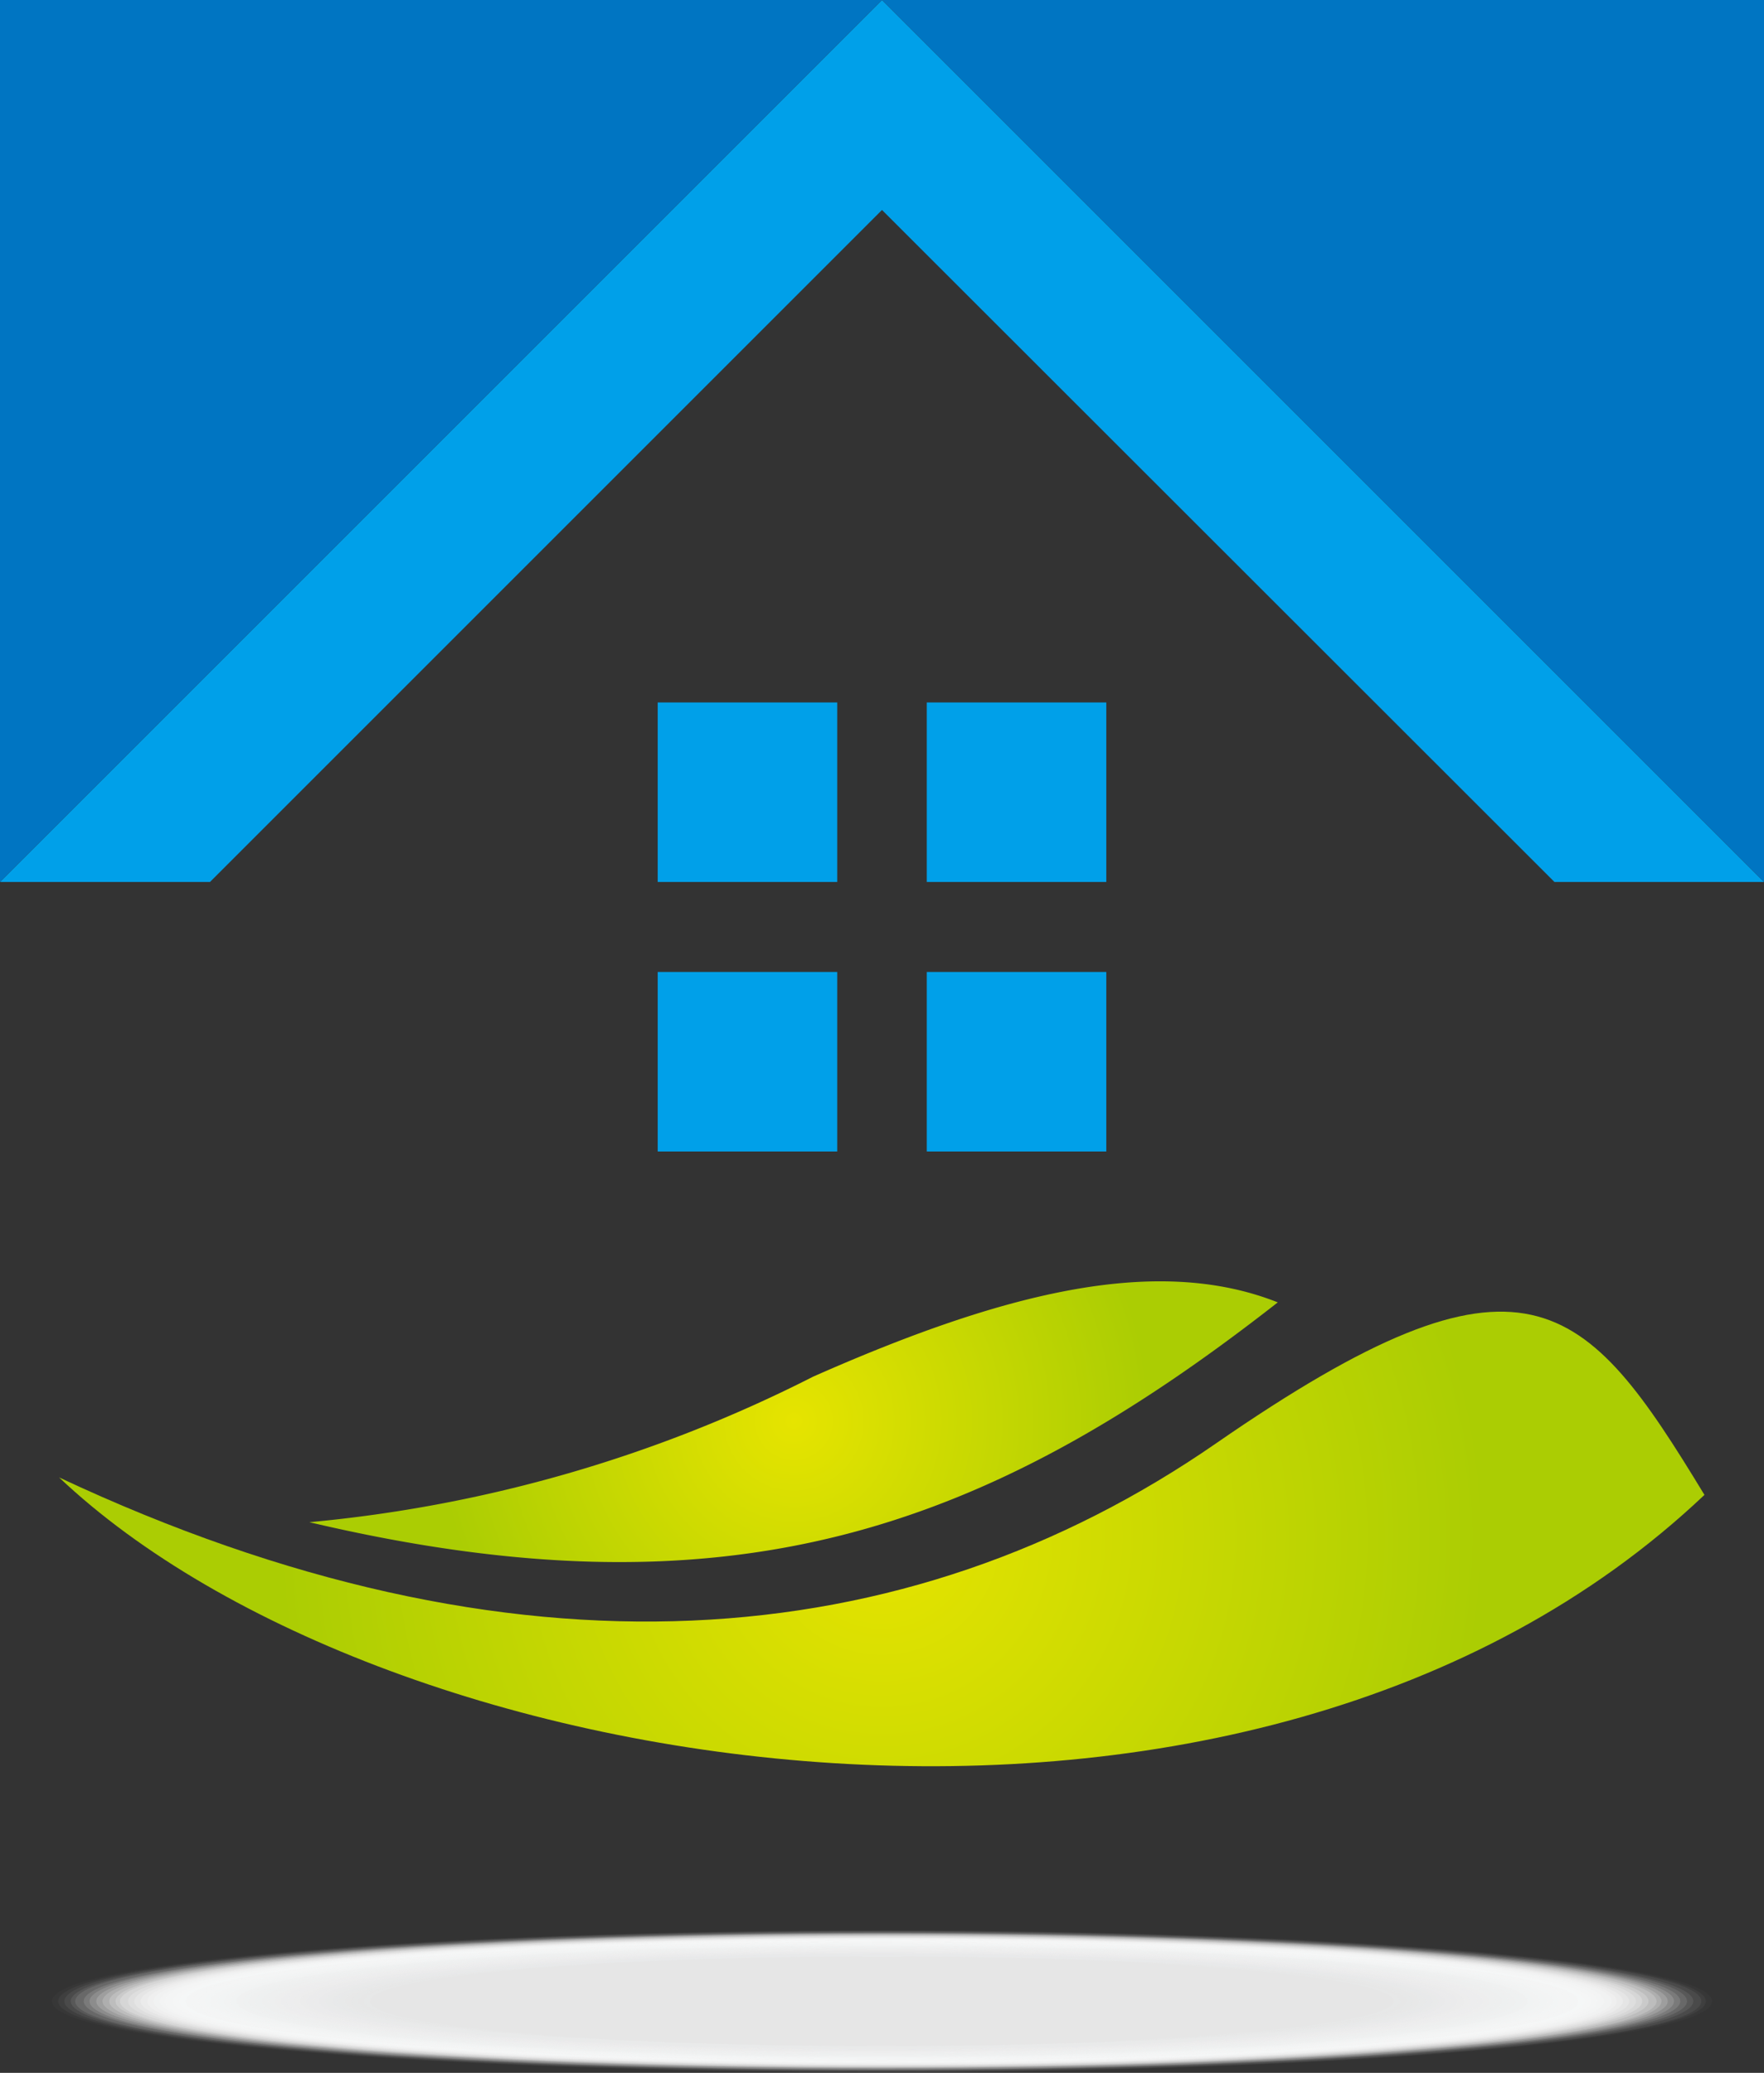 <svg xmlns="http://www.w3.org/2000/svg" xmlns:xlink="http://www.w3.org/1999/xlink" viewBox="0 0 39.4 46.3"><rect x="0" y="0" width="39.4" height="46.3" fill="#333333" stroke="none"/><defs><style>.cls-1{isolation:isolate;}.cls-2{mix-blend-mode:multiply;}.cls-3,.cls-4{fill:#fff;}.cls-3{opacity:0;}.cls-4{opacity:0.02;}.cls-5{fill:#fefeff;opacity:0.04;}.cls-6,.cls-7{fill:#fefefe;}.cls-6{opacity:0.06;}.cls-7{opacity:0.08;}.cls-8,.cls-9{fill:#fdfdfd;}.cls-8{opacity:0.1;}.cls-9{opacity:0.12;}.cls-10,.cls-11{fill:#fcfcfc;}.cls-10{opacity:0.14;}.cls-11{opacity:0.16;}.cls-12{fill:#fbfbfc;opacity:0.18;}.cls-13{fill:#fbfbfb;opacity:0.2;}.cls-14{fill:#fafbfb;opacity:0.22;}.cls-15{fill:#fafafa;opacity:0.24;}.cls-16{fill:#f9fafa;opacity:0.25;}.cls-17{fill:#f9f9f9;opacity:0.27;}.cls-18{fill:#f8f9f9;opacity:0.29;}.cls-19{fill:#f8f8f8;opacity:0.31;}.cls-20{fill:#f7f8f8;opacity:0.33;}.cls-21{fill:#f7f7f7;opacity:0.35;}.cls-22{fill:#f6f7f7;opacity:0.37;}.cls-23{fill:#f6f6f6;opacity:0.39;}.cls-24{fill:#f5f6f6;opacity:0.41;}.cls-25{fill:#f5f5f5;opacity:0.43;}.cls-26{fill:#f4f5f5;opacity:0.45;}.cls-27{fill:#f4f4f4;opacity:0.47;}.cls-28{fill:#f3f4f4;opacity:0.49;}.cls-29{fill:#f3f3f3;opacity:0.51;}.cls-30{fill:#f2f3f3;opacity:0.53;}.cls-31{fill:#f2f2f2;opacity:0.55;}.cls-32{fill:#f1f2f2;opacity:0.57;}.cls-33{fill:#f1f1f1;opacity:0.59;}.cls-34{fill:#f0f1f1;opacity:0.61;}.cls-35{fill:#f0f0f0;opacity:0.63;}.cls-36{fill:#eff0f0;opacity:0.65;}.cls-37{fill:#efefef;opacity:0.67;}.cls-38{fill:#eeefef;opacity:0.69;}.cls-39{fill:#eee;opacity:0.71;}.cls-40{fill:#ededee;opacity:0.73;}.cls-41{fill:#ededed;opacity:0.75;}.cls-42{fill:#ececed;opacity:0.76;}.cls-43{fill:#ececec;opacity:0.78;}.cls-44{fill:#ebebec;opacity:0.8;}.cls-45{fill:#ebebeb;opacity:0.82;}.cls-46{fill:#eaeaeb;opacity:0.84;}.cls-47{fill:#e9eaea;opacity:0.86;}.cls-48{fill:#e9e9ea;opacity:0.88;}.cls-49{fill:#e8e9e9;opacity:0.9;}.cls-50{fill:#e8e8e8;opacity:0.92;}.cls-51{fill:#e7e8e8;opacity:0.94;}.cls-52{fill:#e7e7e7;opacity:0.96;}.cls-53{fill:#e6e7e7;opacity:0.98;}.cls-54{fill:#e6e6e6;}.cls-55{fill:#00a0e9;}.cls-56{fill:#0075c2;}.cls-57{fill:url(#radial-gradient);}.cls-58{fill:url(#radial-gradient-2);}</style><radialGradient id="radial-gradient" cx="19.7" cy="34.33" r="13.48" gradientUnits="userSpaceOnUse"><stop offset="0" stop-color="#e6e400"/><stop offset="1" stop-color="#abcd03"/></radialGradient><radialGradient id="radial-gradient-2" cx="17.73" cy="31.74" r="7.96" xlink:href="#radial-gradient"/></defs><g class="cls-1"><g id="レイヤー_2" data-name="レイヤー 2"><g id="レイヤー_1-2" data-name="レイヤー 1"><g class="cls-2"><path class="cls-3" d="M38.39,44.7c0,.89-8.37,1.6-18.69,1.6S1,45.59,1,44.7s8.36-1.61,18.68-1.61S38.39,43.81,38.39,44.7Z"/><path class="cls-4" d="M38.24,44.7c0,.88-8.3,1.59-18.54,1.59S1.16,45.58,1.16,44.7s8.3-1.59,18.54-1.59S38.24,43.82,38.24,44.7Z"/><path class="cls-5" d="M38.1,44.7c0,.87-8.24,1.58-18.4,1.58S1.3,45.57,1.3,44.7s8.24-1.58,18.4-1.58S38.1,43.82,38.1,44.7Z"/><path class="cls-6" d="M38,44.7c0,.87-8.18,1.57-18.26,1.57S1.44,45.57,1.44,44.7s8.17-1.57,18.26-1.57S38,43.83,38,44.7Z"/><path class="cls-7" d="M37.82,44.7c0,.86-8.12,1.55-18.12,1.55S1.58,45.56,1.58,44.7s8.11-1.56,18.12-1.56S37.82,43.84,37.82,44.7Z"/><path class="cls-8" d="M37.68,44.7c0,.85-8.06,1.54-18,1.54s-18-.69-18-1.54,8-1.54,18-1.54S37.68,43.84,37.68,44.7Z"/><path class="cls-9" d="M37.53,44.7c0,.84-8,1.53-17.83,1.53S1.87,45.54,1.87,44.7s8-1.53,17.83-1.53S37.53,43.85,37.53,44.7Z"/><path class="cls-10" d="M37.39,44.7c0,.84-7.92,1.52-17.69,1.52S2,45.54,2,44.7s7.92-1.52,17.69-1.52S37.39,43.86,37.39,44.7Z"/><path class="cls-11" d="M37.25,44.7c0,.83-7.86,1.5-17.55,1.5S2.15,45.53,2.15,44.7,10,43.19,19.7,43.19,37.25,43.86,37.25,44.7Z"/><path class="cls-12" d="M37.11,44.7c0,.82-7.8,1.49-17.41,1.49S2.29,45.52,2.29,44.7s7.8-1.5,17.41-1.5S37.11,43.87,37.11,44.7Z"/><path class="cls-13" d="M37,44.7c0,.82-7.73,1.48-17.26,1.48S2.44,45.52,2.44,44.7s7.72-1.49,17.26-1.49S37,43.88,37,44.7Z"/><path class="cls-14" d="M36.82,44.7c0,.81-7.66,1.47-17.12,1.47S2.58,45.51,2.58,44.7s7.66-1.47,17.12-1.47S36.82,43.88,36.82,44.7Z"/><path class="cls-15" d="M36.68,44.7c0,.8-7.6,1.46-17,1.46s-17-.66-17-1.46,7.6-1.46,17-1.46S36.68,43.89,36.68,44.7Z"/><path class="cls-16" d="M36.54,44.7c0,.8-7.54,1.44-16.84,1.44S2.86,45.5,2.86,44.7s7.54-1.45,16.84-1.45S36.54,43.9,36.54,44.7Z"/><path class="cls-17" d="M36.39,44.7c0,.79-7.47,1.43-16.69,1.43S3,45.49,3,44.7s7.48-1.43,16.7-1.43S36.39,43.91,36.39,44.7Z"/><path class="cls-18" d="M36.25,44.7c0,.78-7.41,1.42-16.55,1.42S3.14,45.48,3.14,44.7s7.41-1.42,16.56-1.42S36.25,43.91,36.25,44.7Z"/><path class="cls-19" d="M36.11,44.7c0,.78-7.35,1.41-16.41,1.41S3.29,45.48,3.29,44.7s7.34-1.41,16.41-1.41S36.11,43.92,36.11,44.7Z"/><path class="cls-20" d="M36,44.7c0,.77-7.29,1.39-16.27,1.39S3.43,45.47,3.43,44.7s7.28-1.4,16.27-1.4S36,43.93,36,44.7Z"/><path class="cls-21" d="M35.83,44.7c0,.76-7.22,1.38-16.13,1.38S3.57,45.46,3.57,44.7s7.22-1.39,16.13-1.39S35.83,43.93,35.83,44.7Z"/><path class="cls-22" d="M35.68,44.7c0,.76-7.15,1.37-16,1.37s-16-.61-16-1.37,7.16-1.38,16-1.38S35.68,43.94,35.68,44.7Z"/><path class="cls-23" d="M35.54,44.7c0,.75-7.09,1.36-15.84,1.36S3.86,45.45,3.86,44.7,11,43.34,19.7,43.34,35.54,44,35.54,44.7Z"/><path class="cls-24" d="M35.4,44.7c0,.74-7,1.35-15.7,1.35S4,45.44,4,44.7s7-1.35,15.7-1.35S35.4,44,35.4,44.7Z"/><path class="cls-25" d="M35.26,44.7c0,.74-7,1.34-15.56,1.34S4.14,45.44,4.14,44.7s7-1.34,15.56-1.34S35.26,44,35.26,44.7Z"/><path class="cls-26" d="M35.12,44.7c0,.73-6.91,1.32-15.42,1.32S4.28,45.43,4.28,44.7s6.9-1.32,15.42-1.32S35.12,44,35.12,44.7Z"/><path class="cls-27" d="M35,44.7C35,45.42,28.13,46,19.7,46S4.43,45.42,4.43,44.7s6.83-1.31,15.27-1.31S35,44,35,44.7Z"/><path class="cls-28" d="M34.83,44.7c0,.71-6.78,1.3-15.13,1.3S4.57,45.41,4.57,44.7s6.77-1.3,15.13-1.3S34.83,44,34.83,44.7Z"/><path class="cls-29" d="M34.69,44.7c0,.71-6.71,1.28-15,1.28s-15-.57-15-1.28,6.71-1.29,15-1.29S34.69,44,34.69,44.7Z"/><path class="cls-30" d="M34.55,44.7c0,.7-6.65,1.27-14.85,1.27S4.85,45.4,4.85,44.7s6.65-1.28,14.85-1.28S34.55,44,34.55,44.7Z"/><path class="cls-31" d="M34.4,44.7c0,.69-6.58,1.26-14.7,1.26S5,45.39,5,44.7s6.59-1.26,14.71-1.26S34.4,44,34.4,44.7Z"/><path class="cls-32" d="M34.26,44.7c0,.69-6.52,1.25-14.56,1.25S5.14,45.39,5.14,44.7s6.52-1.25,14.56-1.25S34.26,44,34.26,44.7Z"/><path class="cls-33" d="M34.12,44.7c0,.68-6.46,1.24-14.42,1.24S5.28,45.38,5.28,44.7s6.45-1.24,14.42-1.24S34.12,44,34.12,44.7Z"/><path class="cls-34" d="M34,44.7c0,.68-6.39,1.23-14.28,1.23S5.42,45.38,5.42,44.7s6.39-1.23,14.28-1.23S34,44,34,44.7Z"/><path class="cls-35" d="M33.84,44.7c0,.67-6.33,1.21-14.14,1.21S5.56,45.37,5.56,44.7s6.33-1.22,14.14-1.22S33.84,44,33.84,44.7Z"/><path class="cls-36" d="M33.69,44.7c0,.66-6.26,1.2-14,1.2s-14-.54-14-1.2,6.27-1.2,14-1.2S33.69,44,33.69,44.7Z"/><path class="cls-37" d="M33.55,44.7c0,.66-6.2,1.19-13.85,1.19S5.85,45.36,5.85,44.7s6.2-1.19,13.85-1.19S33.55,44,33.55,44.7Z"/><path class="cls-38" d="M33.41,44.7c0,.65-6.14,1.18-13.71,1.18S6,45.35,6,44.7s6.13-1.18,13.71-1.18S33.41,44.05,33.41,44.7Z"/><path class="cls-39" d="M33.27,44.7c0,.64-6.08,1.16-13.57,1.16S6.13,45.34,6.13,44.7s6.08-1.17,13.57-1.17S33.27,44.05,33.27,44.7Z"/><path class="cls-40" d="M33.12,44.7c0,.63-6,1.15-13.42,1.15S6.27,45.33,6.27,44.7s6-1.15,13.43-1.15S33.12,44.06,33.12,44.7Z"/><path class="cls-41" d="M33,44.7c0,.63-5.94,1.14-13.28,1.14S6.41,45.33,6.41,44.7s5.95-1.14,13.29-1.14S33,44.07,33,44.7Z"/><path class="cls-42" d="M32.84,44.7c0,.62-5.88,1.13-13.14,1.13S6.56,45.32,6.56,44.7s5.88-1.13,13.14-1.13S32.84,44.07,32.84,44.7Z"/><path class="cls-43" d="M32.7,44.7c0,.61-5.82,1.12-13,1.12s-13-.51-13-1.12,5.82-1.12,13-1.12S32.7,44.08,32.7,44.7Z"/><path class="cls-44" d="M32.55,44.7c0,.61-5.75,1.1-12.85,1.1S6.84,45.31,6.84,44.7s5.76-1.11,12.86-1.11S32.55,44.09,32.55,44.7Z"/><path class="cls-45" d="M32.41,44.7c0,.6-5.69,1.09-12.71,1.09S7,45.3,7,44.7s5.7-1.09,12.72-1.09S32.41,44.09,32.41,44.7Z"/><path class="cls-46" d="M32.27,44.7c0,.59-5.63,1.08-12.57,1.08S7.12,45.29,7.12,44.7s5.64-1.08,12.58-1.08S32.27,44.1,32.27,44.7Z"/><path class="cls-47" d="M32.13,44.7c0,.59-5.57,1.07-12.43,1.07S7.27,45.29,7.27,44.7s5.56-1.07,12.43-1.07S32.13,44.11,32.13,44.7Z"/><path class="cls-48" d="M32,44.7c0,.58-5.51,1-12.29,1s-12.29-.47-12.29-1,5.5-1.06,12.29-1.06S32,44.11,32,44.7Z"/><path class="cls-49" d="M31.84,44.7c0,.57-5.43,1-12.14,1s-12.15-.47-12.15-1,5.44-1,12.15-1S31.84,44.12,31.84,44.7Z"/><path class="cls-50" d="M31.7,44.7c0,.57-5.37,1-12,1s-12-.46-12-1,5.37-1,12-1S31.7,44.13,31.7,44.7Z"/><path class="cls-51" d="M31.56,44.7c0,.56-5.31,1-11.86,1s-11.86-.46-11.86-1,5.31-1,11.86-1S31.56,44.14,31.56,44.7Z"/><path class="cls-52" d="M31.42,44.7c0,.55-5.25,1-11.72,1S8,45.25,8,44.7s5.25-1,11.72-1S31.42,44.14,31.42,44.7Z"/><path class="cls-53" d="M31.28,44.7c0,.55-5.19,1-11.58,1s-11.58-.44-11.58-1,5.18-1,11.58-1S31.28,44.15,31.28,44.7Z"/><path class="cls-54" d="M31.13,44.7c0,.54-5.11,1-11.43,1s-11.44-.44-11.44-1,5.12-1,11.44-1S31.13,44.16,31.13,44.7Z"/></g><rect class="cls-55" x="14.69" y="15.69" width="4.01" height="4.01"/><rect class="cls-55" x="20.7" y="15.69" width="4.01" height="4.01"/><rect class="cls-55" x="14.69" y="21.71" width="4.01" height="4.01"/><rect class="cls-55" x="20.7" y="21.71" width="4.01" height="4.01"/><polygon class="cls-55" points="19.7 4.69 34.72 19.7 39.4 19.7 19.7 0 0 19.7 4.69 19.7 19.7 4.69"/><polygon class="cls-56" points="19.7 0 39.4 19.7 39.4 0 19.7 0"/><polygon class="cls-56" points="19.7 0 0 19.7 0 0 19.7 0"/><path class="cls-57" d="M1.32,33c7.28,6.89,26.61,10,36.75.39-2.68-4.41-4-5.93-10.91-1.15S11.47,37.76,1.32,33Z"/><path class="cls-58" d="M28.54,29.09C22,34.21,16.29,36.21,6.91,34a31.1,31.1,0,0,0,11.25-3.25C22.32,28.91,25.79,28,28.54,29.09Z"/></g></g></g></svg>